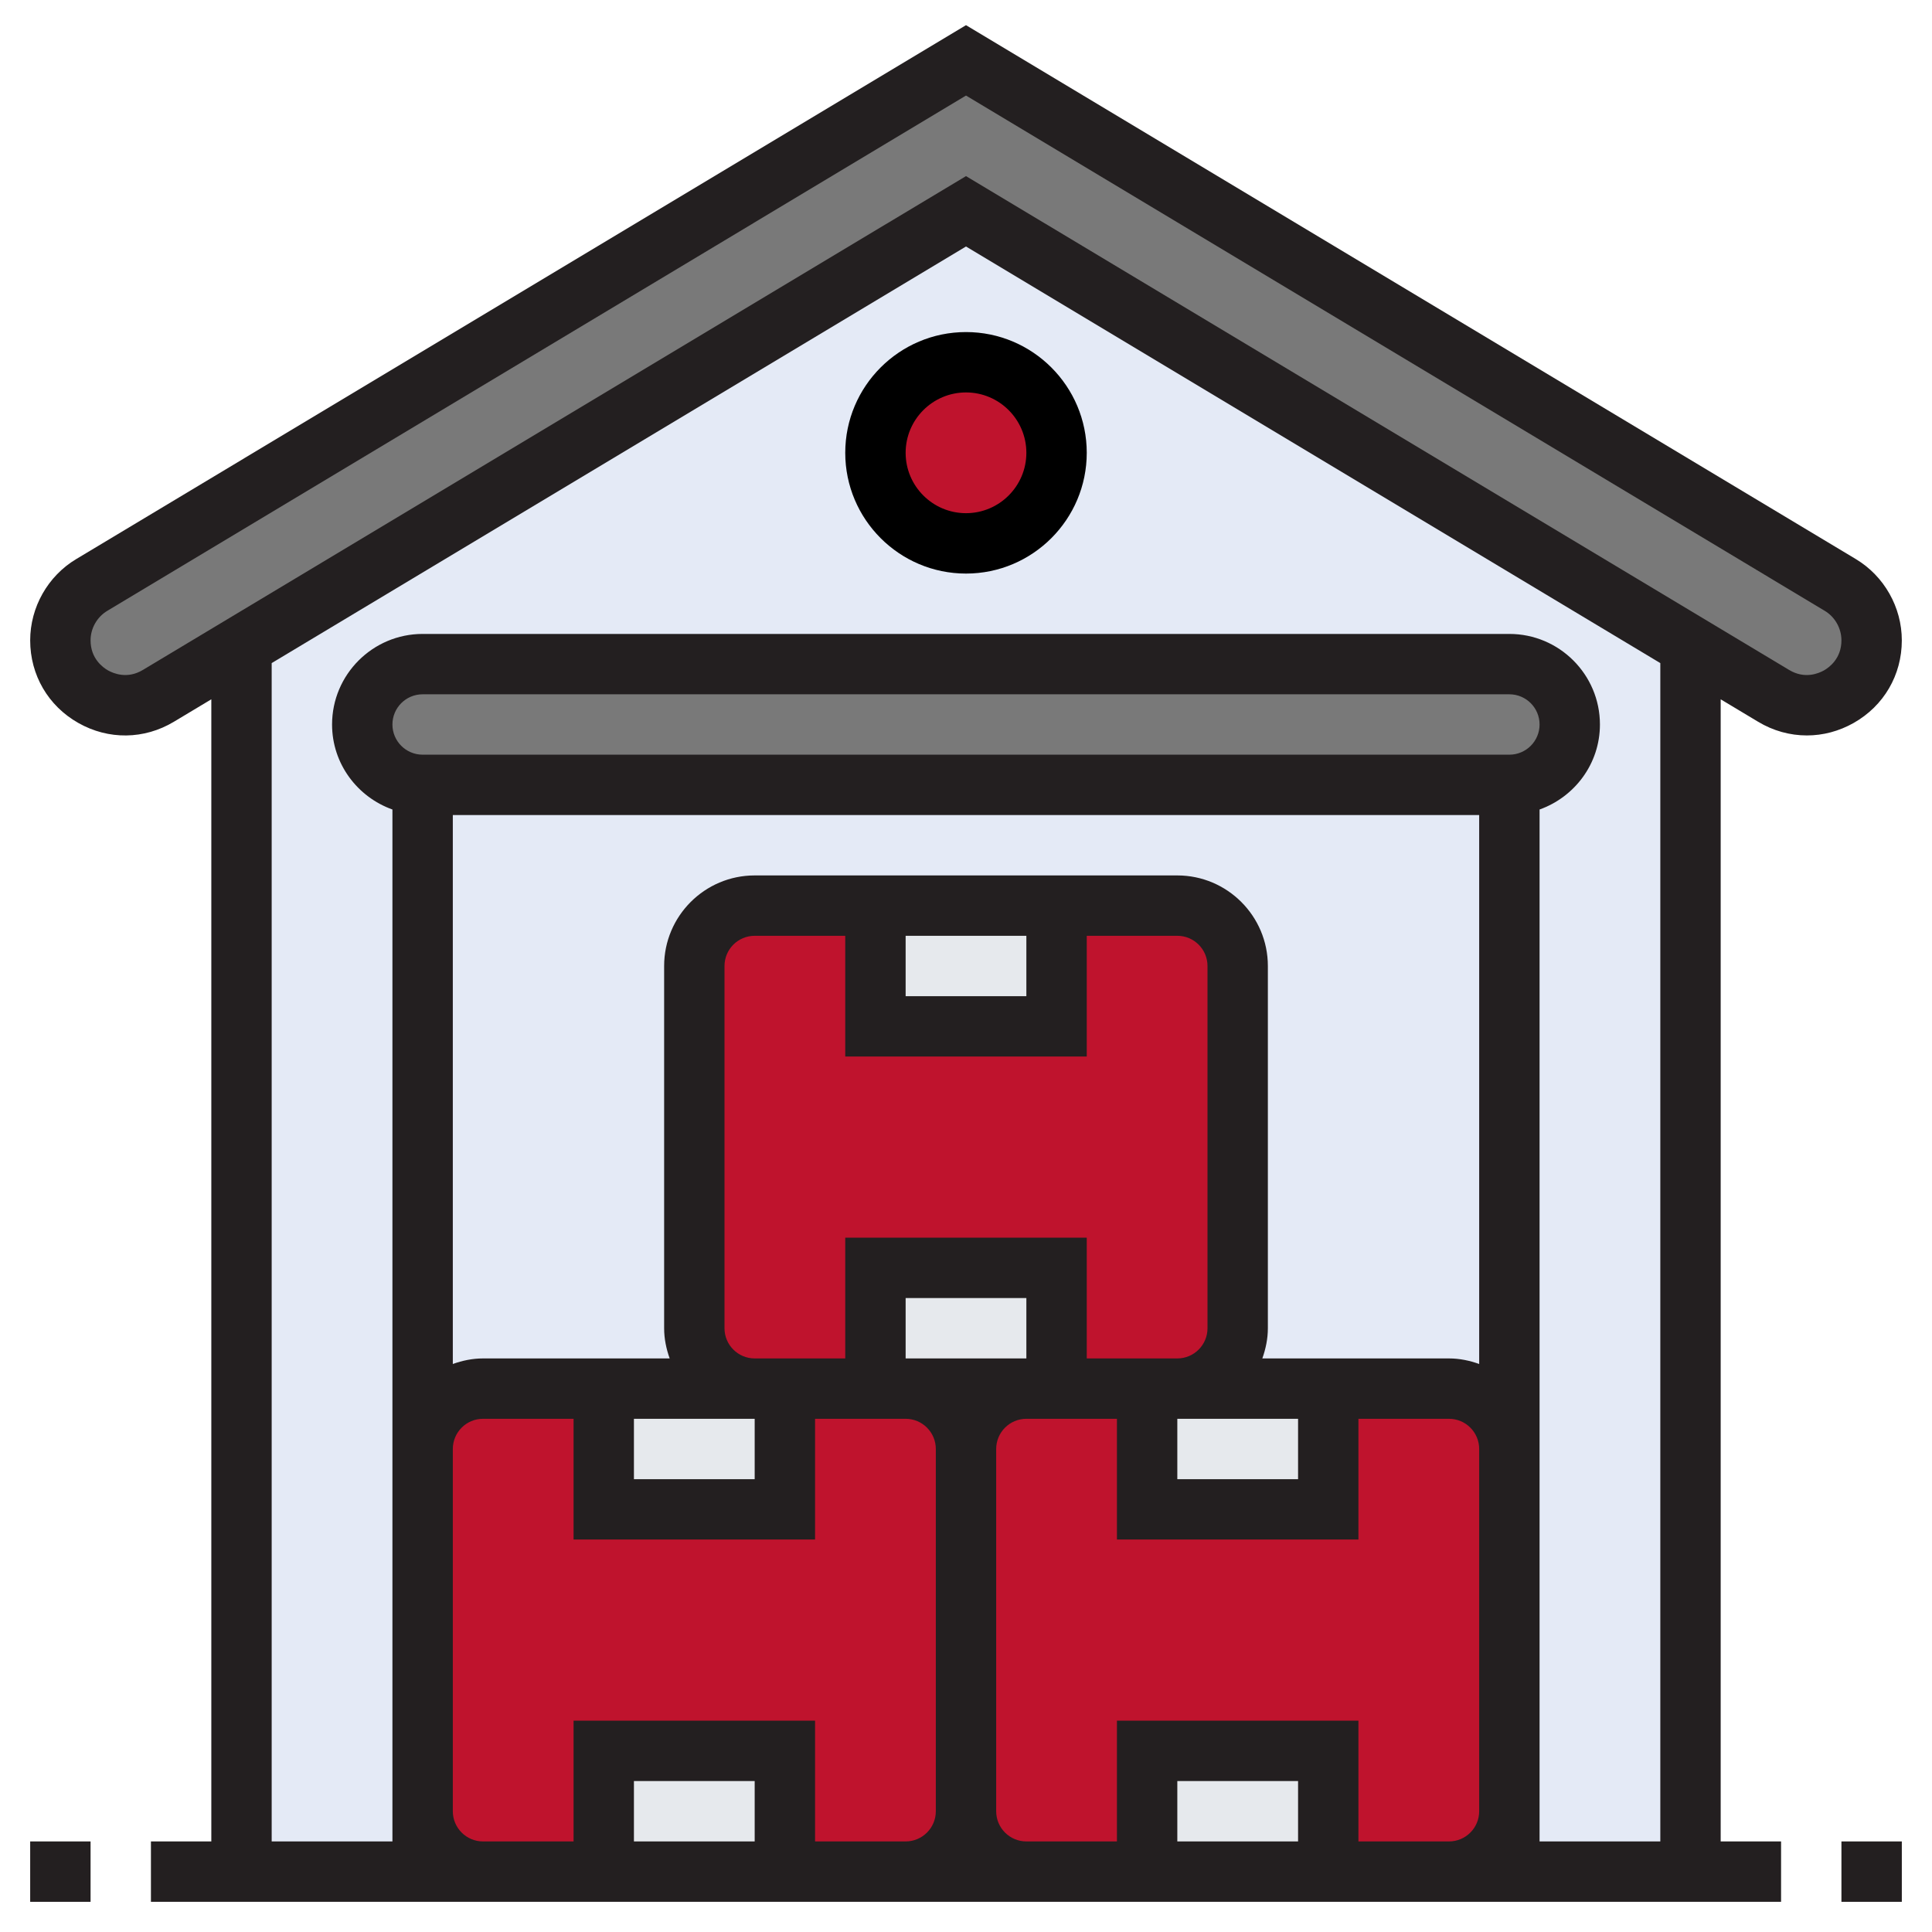<svg width="74" height="74" viewBox="0 0 74 74" fill="none" xmlns="http://www.w3.org/2000/svg">
<path d="M64.843 24.802L64.75 24.963V71.688H57.812V69.375V55.5V30.062C58.448 30.062 59.026 29.808 59.443 29.38C59.871 28.964 60.125 28.386 60.125 27.75C60.125 26.478 59.084 25.438 57.812 25.438H16.188C15.552 25.438 14.973 25.692 14.557 26.12C14.129 26.536 13.875 27.114 13.875 27.75C13.875 29.022 14.916 30.062 16.188 30.062V55.5V69.375V71.688H9.25V24.963L9.157 24.802L37 8.094L64.843 24.802Z" fill="#E4EAF6"/>
<path d="M57.812 25.438C59.084 25.438 60.125 26.478 60.125 27.75C60.125 28.386 59.871 28.964 59.443 29.38C59.027 29.808 58.448 30.062 57.812 30.062H16.188C14.916 30.062 13.875 29.022 13.875 27.75C13.875 27.114 14.129 26.536 14.557 26.12C14.973 25.692 15.552 25.438 16.188 25.438H57.812Z" fill="#797979"/>
<path d="M70.485 22.408C71.225 22.848 71.688 23.657 71.688 24.524C71.688 26.455 69.583 27.646 67.93 26.652L64.843 24.802L37 8.094L9.158 24.802L6.07 26.652C5.666 26.894 5.226 27.01 4.798 27.01C3.503 27.01 2.312 25.981 2.312 24.524C2.312 23.657 2.775 22.848 3.515 22.408L37 2.312L70.485 22.408Z" fill="#797979"/>
<path d="M37 20.812C38.916 20.812 40.469 19.259 40.469 17.344C40.469 15.428 38.916 13.875 37 13.875C35.084 13.875 33.531 15.428 33.531 17.344C33.531 19.259 35.084 20.812 37 20.812Z" fill="#BF132D"/>
<path d="M57.812 30.062V55.5C57.812 54.228 56.772 53.188 55.5 53.188H50.875H45.094C46.366 53.188 47.406 52.147 47.406 50.875V37C47.406 35.728 46.366 34.688 45.094 34.688H40.469H33.531H28.906C27.634 34.688 26.594 35.728 26.594 37V50.875C26.594 52.147 27.634 53.188 28.906 53.188H23.125H18.5C17.228 53.188 16.188 54.228 16.188 55.5V30.062H57.812Z" fill="#E4EAF6"/>
<path d="M30.062 53.188V57.812H23.125V53.188H28.906H30.062Z" fill="#E6E9ED"/>
<path d="M30.062 67.062H23.125V71.688H30.062V67.062Z" fill="#E6E9ED"/>
<path d="M50.875 67.062H43.938V71.688H50.875V67.062Z" fill="#E6E9ED"/>
<path d="M50.875 53.188V57.812H43.938V53.188H45.094H50.875Z" fill="#E6E9ED"/>
<path d="M40.469 48.562V53.188H39.312H34.688H33.531V48.562H40.469Z" fill="#E6E9ED"/>
<path d="M40.469 34.688H33.531V39.312H40.469V34.688Z" fill="#E6E9ED"/>
<path d="M40.469 53.188H43.938V57.812H50.875V53.188H55.5C56.772 53.188 57.812 54.228 57.812 55.5V69.375C57.812 70.647 56.772 71.688 55.5 71.688H50.875V67.062H43.938V71.688H39.312C38.041 71.688 37 70.647 37 69.375V55.5C37 54.228 38.041 53.188 39.312 53.188H40.469Z" fill="#BF132D"/>
<path d="M37 55.5V69.375C37 70.647 35.959 71.688 34.688 71.688H30.062V67.062H23.125V71.688H18.5C17.228 71.688 16.188 70.647 16.188 69.375V55.5C16.188 54.228 17.228 53.188 18.5 53.188H23.125V57.812H30.062V53.188H33.531H34.688C35.959 53.188 37 54.228 37 55.5Z" fill="#BF132D"/>
<path d="M47.406 37V50.875C47.406 52.147 46.366 53.188 45.094 53.188H43.938H40.469V48.562H33.531V53.188H30.062H28.906C27.634 53.188 26.594 52.147 26.594 50.875V37C26.594 35.728 27.634 34.688 28.906 34.688H33.531V39.312H40.469V34.688H45.094C46.366 34.688 47.406 35.728 47.406 37Z" fill="#BF132D"/>
<path d="M72.844 70.531H70.531V72.844H72.844V70.531Z" fill="#231F20"/>
<path d="M3.469 70.531H1.156V72.844H3.469V70.531Z" fill="#231F20"/>
<path d="M32.375 17.344C32.375 19.894 34.449 21.969 37 21.969C39.551 21.969 41.625 19.894 41.625 17.344C41.625 14.793 39.551 12.719 37 12.719C34.449 12.719 32.375 14.793 32.375 17.344ZM39.312 17.344C39.312 18.619 38.275 19.656 37 19.656C35.725 19.656 34.688 18.619 34.688 17.344C34.688 16.068 35.725 15.031 37 15.031C38.275 15.031 39.312 16.068 39.312 17.344Z" fill="black"/>
<path d="M67.338 27.644C67.92 27.995 68.564 28.169 69.207 28.169C69.821 28.169 70.435 28.01 70.999 27.691C72.155 27.037 72.844 25.855 72.844 24.528C72.844 23.258 72.167 22.063 71.079 21.412L37 0.964L2.922 21.412C1.833 22.063 1.156 23.258 1.156 24.528C1.156 25.855 1.845 27.037 3 27.691C4.154 28.345 5.523 28.329 6.662 27.644L8.094 26.785V70.531H5.781V72.843H18.5H34.688H39.312H55.5H68.219V70.531H65.906V26.785L67.338 27.644ZM5.471 25.661C4.874 26.021 4.341 25.791 4.139 25.679C3.937 25.564 3.469 25.223 3.469 24.528C3.469 24.067 3.715 23.632 4.112 23.395L37 3.66L69.889 23.394C70.285 23.631 70.531 24.066 70.531 24.528C70.531 25.224 70.063 25.564 69.861 25.679C69.658 25.792 69.126 26.021 68.529 25.661L37 6.745L5.471 25.661ZM15.031 27.75C15.031 27.111 15.549 26.593 16.188 26.593H57.812C58.451 26.593 58.969 27.111 58.969 27.75C58.969 28.388 58.451 28.906 57.812 28.906H16.188C15.549 28.906 15.031 28.388 15.031 27.75ZM34.688 52.031V49.718H39.312V52.031H34.688ZM32.375 47.406V52.031H28.906C28.268 52.031 27.75 51.513 27.75 50.875V37C27.75 36.361 28.268 35.843 28.906 35.843H32.375V40.468H41.625V35.843H45.094C45.732 35.843 46.25 36.361 46.25 37V50.875C46.25 51.513 45.732 52.031 45.094 52.031H41.625V47.406H32.375ZM24.281 54.343H28.906V56.656H24.281V54.343ZM34.688 35.843H39.312V38.156H34.688V35.843ZM45.094 54.343H49.719V56.656H45.094V54.343ZM48.35 52.031C48.479 51.668 48.562 51.282 48.562 50.875V37C48.562 35.087 47.006 33.531 45.094 33.531H28.906C26.994 33.531 25.438 35.087 25.438 37V50.875C25.438 51.282 25.521 51.668 25.65 52.031H18.5C18.093 52.031 17.707 52.114 17.344 52.244V31.218H56.656V52.244C56.293 52.114 55.907 52.031 55.5 52.031H48.35ZM28.906 70.531H24.281V68.218H28.906V70.531ZM31.219 70.531V65.906H21.969V70.531H18.5C17.862 70.531 17.344 70.013 17.344 69.375V55.5C17.344 54.861 17.862 54.343 18.5 54.343H21.969V58.968H31.219V54.343H34.688C35.326 54.343 35.844 54.861 35.844 55.5V69.375C35.844 70.013 35.326 70.531 34.688 70.531H31.219ZM49.719 70.531H45.094V68.218H49.719V70.531ZM52.031 70.531V65.906H42.781V70.531H39.312C38.674 70.531 38.156 70.013 38.156 69.375V55.5C38.156 54.861 38.674 54.343 39.312 54.343H42.781V58.968H52.031V54.343H55.5C56.138 54.343 56.656 54.861 56.656 55.5V69.375C56.656 70.013 56.138 70.531 55.5 70.531H52.031ZM63.594 70.531H58.969V69.375V55.5V31.006C60.311 30.527 61.281 29.255 61.281 27.75C61.281 25.837 59.725 24.281 57.812 24.281H16.188C14.275 24.281 12.719 25.837 12.719 27.75C12.719 29.255 13.689 30.527 15.031 31.006V55.5V69.375V70.531H10.406V25.398L37 9.441L63.594 25.398V70.531Z" fill="#231F20"/>
</svg>
